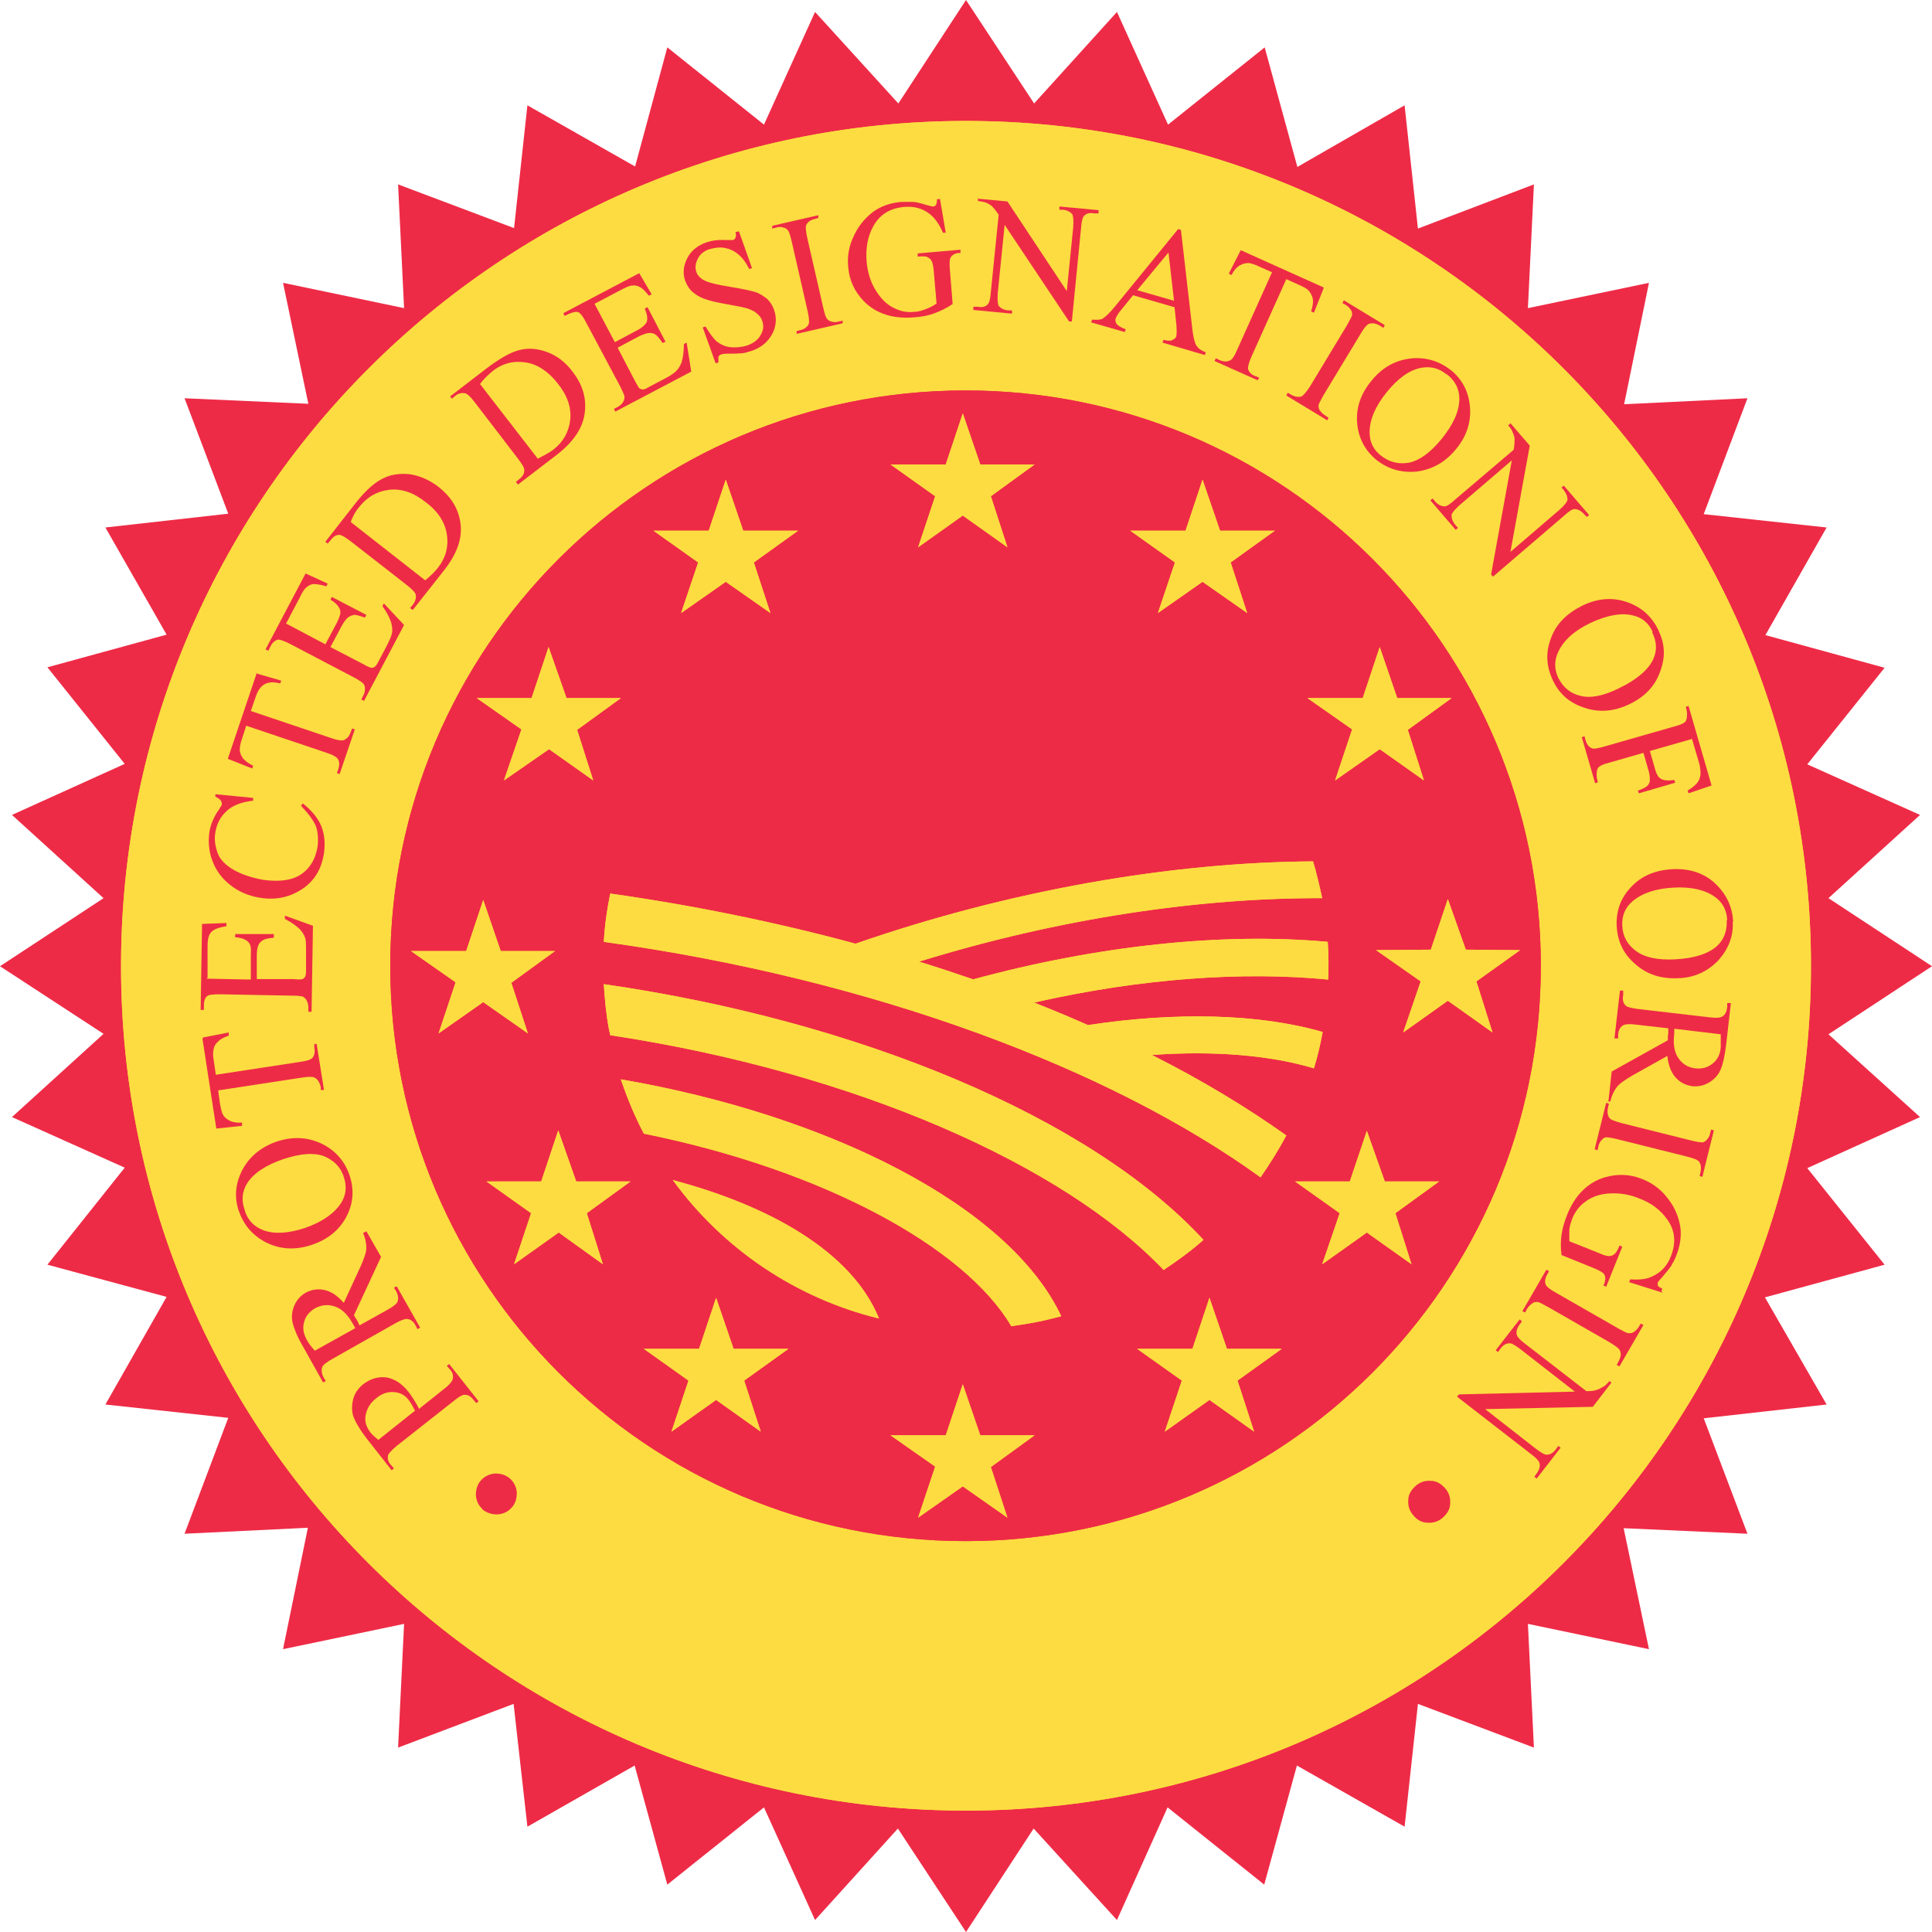 <?xml version="1.0" encoding="UTF-8"?> <svg xmlns="http://www.w3.org/2000/svg" width="142" height="142" viewBox="0 0 142 142" fill="none"><path d="M76.006 7.605L82.095 0.879L85.849 9.16L92.953 3.482L95.355 12.27L103.236 7.741L104.217 16.799L112.741 13.554L112.301 22.647L121.197 20.788L119.371 29.712L128.436 29.272L125.222 37.79L134.254 38.77L129.755 46.68L138.516 49.08L132.833 56.178L141.121 59.896L134.389 66.014L142 71.017L134.389 76.019L141.121 82.104L132.833 85.856L138.516 92.954L129.721 95.354L134.254 103.23L125.222 104.244L128.436 112.728L119.337 112.322L121.197 121.212L112.301 119.353L112.741 128.446L104.217 125.234L103.236 134.259L95.321 129.764L92.919 138.518L85.816 132.84L82.095 141.121L75.972 134.395L71 142L65.994 134.395L59.905 141.121L56.151 132.84L49.047 138.518L46.645 129.764L38.764 134.259L37.749 125.234L29.259 128.446L29.699 119.353L20.803 121.212L22.629 112.289L13.564 112.728L16.777 104.21L7.746 103.23L12.245 95.32L3.484 92.954L9.167 85.822L0.879 82.104L7.611 75.986L0 71.017L7.611 66.014L0.879 59.896L9.167 56.144L3.484 49.046L12.245 46.646L7.746 38.77L16.777 37.756L13.564 29.272L22.663 29.678L20.803 20.788L29.699 22.647L29.259 13.554L37.783 16.765L38.764 7.741L46.679 12.236L49.047 3.482L56.151 9.16L59.905 0.879L66.028 7.605L71 0L76.006 7.605Z" fill="#EE2B46"></path><path d="M8.896 71.017C8.896 36.709 36.701 8.89 71 8.89C105.299 8.89 133.104 36.709 133.104 70.983C133.104 105.258 105.299 133.077 71 133.077C36.701 133.077 8.896 105.292 8.896 71.017Z" fill="#FCDC41"></path><path d="M8.896 71.017C8.896 36.709 36.701 8.89 71 8.89C105.299 8.89 133.104 36.709 133.104 70.983C133.104 105.258 105.299 133.077 71 133.077C36.701 133.077 8.896 105.292 8.896 71.017Z" fill="#FCDC41"></path><path d="M28.684 70.983C28.684 47.626 47.593 28.698 70.966 28.698C94.34 28.698 113.248 47.626 113.248 70.983C113.248 94.34 94.34 113.269 70.966 113.269C47.593 113.269 28.684 94.34 28.684 70.983Z" fill="#EE2B46"></path><path d="M28.684 70.983C28.684 47.626 47.593 28.698 70.966 28.698C94.34 28.698 113.248 47.626 113.248 70.983C113.248 94.34 94.34 113.269 70.966 113.269C47.593 113.269 28.684 94.34 28.684 70.983Z" fill="#EE2B46"></path><path d="M102.695 51.311L101.409 47.559L100.158 51.311H96.099L99.38 53.609L98.128 57.361L101.409 55.062L104.657 57.361L103.473 53.643L106.686 51.311H102.695Z" fill="#FCDC41"></path><path d="M89.672 39.007L88.386 35.255L87.135 39.007H83.076L86.357 41.339L85.105 45.057L88.386 42.759L91.667 45.057L90.45 41.339L93.697 39.007H89.672Z" fill="#FCDC41"></path><path d="M72.049 34.139L70.763 30.387L69.512 34.139H65.453L68.734 36.472L67.482 40.224L70.763 37.891L74.044 40.224L72.827 36.472L76.04 34.139H72.049Z" fill="#FCDC41"></path><path d="M54.628 39.007L53.343 35.255L52.091 39.007H48.032L51.313 41.339L50.062 45.057L53.343 42.759L56.624 45.057L55.406 41.339L58.654 39.007H54.628Z" fill="#FCDC41"></path><path d="M41.639 51.311L40.32 47.559L39.069 51.311H35.044L38.325 53.609L37.039 57.361L40.354 55.062L43.601 57.361L42.417 53.643L45.631 51.311H41.639Z" fill="#FCDC41"></path><path d="M36.802 69.901L35.517 66.149L34.265 69.901H30.206L33.487 72.2L32.236 75.952L35.517 73.653L38.798 75.952L37.58 72.234L40.794 69.901H36.802Z" fill="#FCDC41"></path><path d="M42.35 86.836L41.031 83.084L39.779 86.836H35.754L39.035 89.168L37.783 92.92L41.065 90.588L44.312 92.92L43.128 89.168L46.341 86.836H42.35Z" fill="#FCDC41"></path><path d="M53.918 99.14L52.633 95.388L51.381 99.14H47.322L50.603 101.472L49.352 105.224L52.633 102.892L55.914 105.224L54.696 101.472L57.944 99.14H53.918Z" fill="#FCDC41"></path><path d="M72.049 105.494L70.763 101.742L69.512 105.494H65.453L68.734 107.793L67.482 111.545L70.763 109.246L74.044 111.545L72.827 107.827L76.04 105.494H72.049Z" fill="#FCDC41"></path><path d="M90.179 99.14L88.894 95.388L87.642 99.14H83.583L86.864 101.472L85.612 105.224L88.894 102.892L92.175 105.224L90.957 101.472L94.204 99.14H90.179Z" fill="#FCDC41"></path><path d="M101.782 86.836L100.462 83.118L99.211 86.836H95.186L98.467 89.168L97.181 92.92L100.462 90.588L103.743 92.92L102.56 89.168L105.773 86.836H101.782Z" fill="#FCDC41"></path><path d="M107.735 69.8L106.415 66.082L105.164 69.8L101.139 69.834L104.42 72.132L103.134 75.884L106.415 73.552L109.697 75.884L108.513 72.132L111.726 69.834L107.735 69.8Z" fill="#FCDC41"></path><path d="M85.545 93.36C78.205 85.653 62.95 78.825 44.853 76.087L44.752 75.614C44.548 74.532 44.447 73.417 44.379 72.335C63.119 75.039 80.133 82.104 88.454 91.129C87.541 91.94 86.56 92.65 85.545 93.326" fill="#FCDC41"></path><path d="M74.315 97.45C70.899 91.67 60.548 85.991 47.322 83.321C46.646 82.036 46.104 80.718 45.631 79.332C60.785 81.935 74.146 88.56 78.002 96.74C77.224 96.943 76.412 97.145 75.567 97.281C75.127 97.348 74.721 97.416 74.281 97.483" fill="#FCDC41"></path><path d="M49.453 86.735C56.59 88.627 62.611 92.008 64.607 96.909C58.518 95.422 53.14 91.805 49.453 86.735Z" fill="#FCDC41"></path><path d="M71.474 71.997C80.641 69.496 89.875 68.516 97.587 69.225C97.655 70.172 97.655 71.084 97.621 71.997C91.397 71.389 83.888 71.896 76.006 73.687C77.359 74.228 78.679 74.769 79.964 75.343C86.391 74.363 92.547 74.498 97.215 75.85C97.046 76.763 96.843 77.642 96.572 78.521C93.427 77.574 89.3 77.203 84.666 77.54C88.285 79.366 91.6 81.36 94.543 83.456C93.968 84.537 93.325 85.551 92.649 86.532C81.621 78.555 64.201 71.963 44.379 69.225C44.447 68.008 44.616 66.825 44.853 65.676C51.077 66.555 57.132 67.806 62.882 69.361C74.281 65.406 86.12 63.378 96.505 63.31C96.775 64.189 96.978 65.102 97.181 66.014C88.251 65.98 77.934 67.468 67.55 70.679C68.869 71.084 70.188 71.524 71.474 71.963" fill="#FCDC41"></path><path d="M102.695 51.311L101.409 47.559L100.158 51.311H96.099L99.38 53.609L98.128 57.361L101.409 55.062L104.657 57.361L103.473 53.643L106.686 51.311H102.695Z" fill="#FCDC41"></path><path d="M89.672 39.007L88.386 35.255L87.135 39.007H83.076L86.357 41.339L85.105 45.057L88.386 42.759L91.667 45.057L90.45 41.339L93.697 39.007H89.672Z" fill="#FCDC41"></path><path d="M72.049 34.139L70.763 30.387L69.512 34.139H65.453L68.734 36.472L67.482 40.224L70.763 37.891L74.044 40.224L72.827 36.472L76.04 34.139H72.049Z" fill="#FCDC41"></path><path d="M54.628 39.007L53.343 35.255L52.091 39.007H48.032L51.313 41.339L50.062 45.057L53.343 42.759L56.624 45.057L55.406 41.339L58.654 39.007H54.628Z" fill="#FCDC41"></path><path d="M41.639 51.311L40.32 47.559L39.069 51.311H35.044L38.325 53.609L37.039 57.361L40.354 55.062L43.601 57.361L42.417 53.643L45.631 51.311H41.639Z" fill="#FCDC41"></path><path d="M36.802 69.901L35.517 66.149L34.265 69.901H30.206L33.487 72.2L32.236 75.952L35.517 73.653L38.798 75.952L37.58 72.234L40.794 69.901H36.802Z" fill="#FCDC41"></path><path d="M42.35 86.836L41.031 83.084L39.779 86.836H35.754L39.035 89.168L37.783 92.92L41.065 90.588L44.312 92.92L43.128 89.168L46.341 86.836H42.35Z" fill="#FCDC41"></path><path d="M53.918 99.14L52.633 95.388L51.381 99.14H47.322L50.603 101.472L49.352 105.224L52.633 102.892L55.914 105.224L54.696 101.472L57.944 99.14H53.918Z" fill="#FCDC41"></path><path d="M72.049 105.494L70.763 101.742L69.512 105.494H65.453L68.734 107.793L67.482 111.545L70.763 109.246L74.044 111.545L72.827 107.827L76.04 105.494H72.049Z" fill="#FCDC41"></path><path d="M90.179 99.14L88.894 95.388L87.642 99.14H83.583L86.864 101.472L85.612 105.224L88.894 102.892L92.175 105.224L90.957 101.472L94.204 99.14H90.179Z" fill="#FCDC41"></path><path d="M101.782 86.836L100.462 83.118L99.211 86.836H95.186L98.467 89.168L97.181 92.92L100.462 90.588L103.743 92.92L102.56 89.168L105.773 86.836H101.782Z" fill="#FCDC41"></path><path d="M107.735 69.8L106.415 66.082L105.164 69.8L101.139 69.834L104.42 72.132L103.134 75.884L106.415 73.552L109.697 75.884L108.513 72.132L111.726 69.834L107.735 69.8Z" fill="#FCDC41"></path><path d="M85.545 93.36C78.205 85.653 62.95 78.825 44.853 76.087L44.752 75.614C44.548 74.532 44.447 73.417 44.379 72.335C63.119 75.039 80.133 82.104 88.454 91.129C87.541 91.94 86.56 92.65 85.545 93.326" fill="#FCDC41"></path><path d="M74.315 97.45C70.899 91.67 60.548 85.991 47.322 83.321C46.646 82.036 46.104 80.718 45.631 79.332C60.785 81.935 74.146 88.56 78.002 96.74C77.224 96.943 76.412 97.145 75.567 97.281C75.127 97.348 74.721 97.416 74.281 97.483" fill="#FCDC41"></path><path d="M49.453 86.735C56.59 88.627 62.611 92.008 64.607 96.909C58.518 95.422 53.14 91.805 49.453 86.735Z" fill="#FCDC41"></path><path d="M71.474 71.997C80.641 69.496 89.875 68.516 97.587 69.225C97.655 70.172 97.655 71.084 97.621 71.997C91.397 71.389 83.888 71.896 76.006 73.687C77.359 74.228 78.679 74.769 79.964 75.343C86.391 74.363 92.547 74.498 97.215 75.85C97.046 76.763 96.843 77.642 96.572 78.521C93.427 77.574 89.3 77.203 84.666 77.54C88.285 79.366 91.6 81.36 94.543 83.456C93.968 84.537 93.325 85.551 92.649 86.532C81.621 78.555 64.201 71.963 44.379 69.225C44.447 68.008 44.616 66.825 44.853 65.676C51.077 66.555 57.132 67.806 62.882 69.361C74.281 65.406 86.12 63.378 96.505 63.31C96.775 64.189 96.978 65.102 97.181 66.014C88.251 65.98 77.934 67.468 67.55 70.679C68.869 71.084 70.188 71.524 71.474 71.963" fill="#FCDC41"></path><path d="M35.483 110.937C35.178 110.666 35.009 110.328 34.976 109.889C34.976 109.483 35.077 109.111 35.348 108.807C35.618 108.503 35.99 108.334 36.396 108.3C36.802 108.3 37.174 108.401 37.479 108.672C37.783 108.942 37.952 109.28 37.986 109.72C37.986 110.125 37.885 110.497 37.614 110.801C37.343 111.106 37.005 111.275 36.565 111.308C36.16 111.308 35.787 111.207 35.449 110.937" fill="#EE2B46"></path><path d="M30.781 103.568L32.642 102.08C33.048 101.776 33.251 101.506 33.284 101.337C33.318 101.1 33.284 100.864 33.048 100.627L32.845 100.39L33.014 100.255L35.179 102.993L35.01 103.128L34.807 102.892C34.604 102.621 34.367 102.486 34.096 102.52C33.961 102.52 33.69 102.689 33.318 102.993L29.158 106.272C28.752 106.61 28.549 106.846 28.515 106.982C28.481 107.218 28.515 107.455 28.752 107.691L28.955 107.928L28.786 108.063L26.925 105.697C26.485 105.123 26.181 104.616 26.012 104.21C25.843 103.804 25.843 103.331 25.944 102.892C26.046 102.452 26.282 102.08 26.688 101.742C27.23 101.337 27.771 101.168 28.38 101.235C28.989 101.337 29.53 101.675 30.037 102.317C30.172 102.486 30.274 102.655 30.409 102.858C30.544 103.061 30.646 103.263 30.781 103.5V103.568ZM30.511 103.703C30.409 103.5 30.308 103.331 30.24 103.196C30.139 103.061 30.071 102.925 30.003 102.858C29.733 102.52 29.395 102.351 28.955 102.317C28.515 102.283 28.075 102.418 27.669 102.756C27.399 102.959 27.162 103.23 27.027 103.534C26.891 103.838 26.824 104.142 26.858 104.447C26.891 104.751 27.027 105.021 27.23 105.292C27.365 105.461 27.568 105.63 27.805 105.832L30.477 103.703H30.511Z" fill="#EE2B46"></path><path d="M26.925 90.487L28.008 92.379L26.012 96.672C26.113 96.841 26.215 96.977 26.282 97.112C26.282 97.145 26.35 97.213 26.35 97.247C26.35 97.314 26.418 97.348 26.418 97.416L28.481 96.267C28.921 96.03 29.192 95.793 29.225 95.658C29.293 95.422 29.259 95.185 29.124 94.915L28.955 94.644L29.158 94.543L30.883 97.585L30.68 97.686L30.545 97.416C30.375 97.112 30.172 96.943 29.868 96.943C29.733 96.943 29.428 97.044 29.022 97.281L24.422 99.883C23.982 100.12 23.712 100.357 23.678 100.492C23.61 100.728 23.644 100.965 23.779 101.235L23.949 101.506L23.746 101.607L22.291 99.004C21.851 98.261 21.615 97.653 21.513 97.247C21.412 96.841 21.445 96.402 21.615 95.996C21.784 95.591 22.054 95.253 22.46 95.016C22.9 94.779 23.373 94.712 23.847 94.813C24.321 94.915 24.794 95.219 25.268 95.76L26.485 93.123C26.756 92.515 26.925 92.041 26.925 91.737C26.925 91.399 26.858 91.027 26.689 90.622L26.891 90.52L26.925 90.487ZM26.113 97.619C26.113 97.619 26.046 97.484 26.012 97.45C26.012 97.416 25.978 97.348 25.944 97.314C25.572 96.638 25.133 96.199 24.625 96.03C24.151 95.861 23.678 95.895 23.204 96.131C22.765 96.368 22.46 96.74 22.359 97.145C22.224 97.585 22.291 98.024 22.562 98.498C22.663 98.7 22.866 98.971 23.137 99.275L26.113 97.619Z" fill="#EE2B46"></path><path d="M17.556 89.033C17.217 88.019 17.285 87.039 17.793 86.025C18.3 85.044 19.145 84.335 20.262 83.929C21.446 83.523 22.528 83.557 23.577 84.03C24.591 84.504 25.302 85.281 25.674 86.329C26.046 87.411 25.978 88.425 25.471 89.405C24.963 90.385 24.118 91.095 22.9 91.501C21.682 91.906 20.532 91.839 19.45 91.264C18.537 90.757 17.894 90.013 17.556 88.999V89.033ZM17.995 88.999C18.232 89.709 18.672 90.148 19.349 90.419C20.16 90.723 21.209 90.656 22.427 90.25C23.678 89.811 24.558 89.202 25.065 88.425C25.437 87.85 25.505 87.208 25.268 86.498C25.031 85.754 24.524 85.281 23.813 84.977C23.069 84.706 22.122 84.774 20.871 85.18C19.551 85.619 18.638 86.228 18.165 86.971C17.793 87.58 17.725 88.222 17.995 88.965" fill="#EE2B46"></path><path d="M14.917 76.256L16.811 75.884V76.121C16.507 76.222 16.304 76.324 16.169 76.425C15.966 76.594 15.797 76.763 15.729 77C15.661 77.236 15.627 77.507 15.695 77.845L15.864 78.994L22.054 78.048C22.562 77.98 22.866 77.879 22.968 77.743C23.103 77.574 23.171 77.338 23.103 77V76.729H23.272L23.813 80.109H23.576V79.873C23.475 79.535 23.34 79.298 23.103 79.197C22.968 79.129 22.663 79.129 22.224 79.197L16.033 80.143L16.169 81.124C16.236 81.495 16.304 81.766 16.372 81.901C16.473 82.104 16.642 82.239 16.879 82.374C17.116 82.476 17.42 82.543 17.792 82.509V82.746L15.898 82.949L14.883 76.358L14.917 76.256Z" fill="#EE2B46"></path><path d="M15.188 71.93L18.435 71.997V70.206C18.469 69.733 18.435 69.428 18.266 69.259C18.097 69.056 17.759 68.921 17.285 68.888V68.651H20.126V68.921C19.72 68.955 19.45 69.023 19.348 69.09C19.213 69.158 19.078 69.293 19.01 69.428C18.942 69.564 18.875 69.834 18.875 70.172V71.963H21.547C21.919 71.997 22.122 71.997 22.224 71.963C22.291 71.963 22.359 71.862 22.427 71.794C22.46 71.727 22.494 71.558 22.494 71.321V69.935C22.494 69.462 22.494 69.124 22.427 68.921C22.359 68.719 22.224 68.516 22.054 68.313C21.818 68.076 21.445 67.806 20.938 67.535V67.299L23.002 68.043L22.9 74.363H22.663V74.059C22.663 73.856 22.629 73.687 22.528 73.518C22.46 73.383 22.359 73.316 22.257 73.248C22.122 73.214 21.885 73.18 21.479 73.18L16.169 73.079C15.661 73.079 15.323 73.113 15.222 73.214C15.053 73.349 14.985 73.586 14.985 73.924V74.228H14.748L14.85 67.907L16.642 67.84V68.076C16.203 68.144 15.898 68.245 15.729 68.347C15.56 68.448 15.425 68.583 15.357 68.786C15.289 68.955 15.255 69.225 15.255 69.631V71.862L15.188 71.93Z" fill="#EE2B46"></path><path d="M15.83 58.375L18.604 58.645V58.848C17.724 58.95 17.048 59.22 16.642 59.626C16.202 60.031 15.932 60.538 15.83 61.181C15.729 61.721 15.83 62.228 15.999 62.702C16.169 63.175 16.574 63.581 17.149 63.919C17.724 64.257 18.435 64.493 19.314 64.662C20.058 64.764 20.701 64.764 21.276 64.628C21.851 64.493 22.325 64.189 22.663 63.783C23.035 63.344 23.238 62.837 23.34 62.228C23.407 61.688 23.373 61.214 23.238 60.775C23.069 60.336 22.697 59.829 22.122 59.22L22.257 59.051C22.9 59.558 23.373 60.133 23.61 60.707C23.847 61.282 23.915 61.958 23.813 62.702C23.61 64.054 22.934 65 21.817 65.575C21.006 66.014 20.058 66.149 19.078 65.98C18.266 65.845 17.555 65.541 16.947 65.068C16.338 64.595 15.898 64.02 15.627 63.31C15.357 62.634 15.289 61.891 15.39 61.147C15.492 60.572 15.729 59.998 16.101 59.491C16.202 59.322 16.27 59.22 16.304 59.153C16.304 59.051 16.304 58.95 16.236 58.848C16.135 58.713 15.999 58.645 15.83 58.544V58.341V58.375Z" fill="#EE2B46"></path><path d="M18.807 49.486L20.667 50.026L20.6 50.229C20.262 50.161 20.025 50.128 19.856 50.161C19.585 50.195 19.382 50.297 19.213 50.466C19.044 50.635 18.909 50.871 18.807 51.175L18.435 52.257L24.354 54.252C24.828 54.42 25.132 54.454 25.302 54.387C25.505 54.285 25.674 54.116 25.775 53.812L25.877 53.542L26.079 53.609L24.963 56.888L24.76 56.82L24.862 56.55C24.963 56.212 24.963 55.941 24.794 55.739C24.693 55.603 24.422 55.468 24.016 55.333L18.097 53.339L17.792 54.285C17.657 54.657 17.623 54.928 17.623 55.096C17.623 55.333 17.725 55.536 17.86 55.739C18.029 55.941 18.266 56.111 18.604 56.28L18.536 56.482L16.744 55.773L18.875 49.452L18.807 49.486Z" fill="#EE2B46"></path><path d="M21.04 45.835L23.915 47.356L24.761 45.767C24.963 45.361 25.065 45.057 24.997 44.855C24.93 44.584 24.693 44.314 24.287 44.077L24.389 43.874L26.925 45.193L26.824 45.395C26.452 45.26 26.181 45.193 26.08 45.193C25.911 45.193 25.775 45.26 25.606 45.361C25.471 45.463 25.302 45.666 25.133 45.97L24.287 47.559L26.689 48.809C26.993 48.978 27.196 49.08 27.297 49.08C27.365 49.08 27.467 49.08 27.534 49.012C27.602 48.978 27.703 48.843 27.805 48.64L28.448 47.423C28.651 47.018 28.786 46.714 28.82 46.477C28.854 46.274 28.82 46.038 28.752 45.767C28.651 45.429 28.448 45.023 28.109 44.55L28.211 44.347L29.699 45.936L26.756 51.513L26.553 51.412L26.689 51.142C26.79 50.973 26.824 50.804 26.824 50.601C26.824 50.466 26.79 50.33 26.689 50.229C26.587 50.127 26.384 49.992 26.012 49.789L21.31 47.322C20.837 47.085 20.532 46.984 20.397 47.018C20.194 47.085 19.991 47.254 19.856 47.559L19.721 47.829L19.518 47.728L22.46 42.15L24.084 42.894L23.983 43.097C23.577 42.962 23.238 42.928 23.069 42.928C22.866 42.928 22.697 43.029 22.528 43.164C22.393 43.266 22.224 43.502 22.055 43.874L21.006 45.869L21.04 45.835Z" fill="#EE2B46"></path><path d="M30.308 44.821L30.139 44.686L30.341 44.449C30.544 44.179 30.612 43.908 30.544 43.672C30.511 43.536 30.274 43.3 29.936 43.029L25.775 39.784C25.369 39.48 25.098 39.311 24.929 39.311C24.692 39.311 24.49 39.446 24.287 39.717L24.084 39.953L23.915 39.818L25.978 37.182C26.722 36.201 27.399 35.559 28.041 35.221C28.65 34.883 29.327 34.782 30.071 34.849C30.815 34.951 31.525 35.255 32.202 35.762C33.115 36.472 33.656 37.317 33.825 38.331C34.028 39.48 33.623 40.663 32.642 41.914L30.375 44.787L30.308 44.821ZM31.288 42.624C31.694 42.286 31.999 41.981 32.202 41.711C32.777 40.967 32.98 40.156 32.844 39.277C32.709 38.398 32.202 37.587 31.288 36.911C30.409 36.201 29.496 35.897 28.616 35.999C27.737 36.1 26.993 36.506 26.384 37.283C26.147 37.553 25.944 37.925 25.775 38.365L31.255 42.657L31.288 42.624Z" fill="#EE2B46"></path><path d="M38.054 35.593L37.919 35.424L38.155 35.221C38.426 35.018 38.561 34.782 38.528 34.511C38.528 34.342 38.358 34.106 38.088 33.734L34.874 29.543C34.57 29.137 34.333 28.934 34.164 28.9C33.927 28.866 33.69 28.9 33.454 29.103L33.217 29.306L33.081 29.137L35.72 27.109C36.701 26.365 37.513 25.892 38.189 25.723C38.866 25.554 39.542 25.622 40.253 25.892C40.963 26.162 41.572 26.636 42.079 27.312C42.789 28.224 43.094 29.171 42.992 30.219C42.891 31.368 42.215 32.416 40.963 33.396L38.054 35.627V35.593ZM39.542 33.7C40.016 33.464 40.388 33.261 40.658 33.058C41.403 32.483 41.809 31.74 41.91 30.861C42.011 29.982 41.707 29.069 40.997 28.191C40.32 27.312 39.508 26.771 38.629 26.636C37.749 26.5 36.904 26.703 36.16 27.312C35.889 27.548 35.585 27.819 35.28 28.224L39.542 33.734V33.7Z" fill="#EE2B46"></path><path d="M43.669 22.275L45.191 25.148L46.781 24.303C47.187 24.101 47.423 23.864 47.525 23.695C47.626 23.424 47.559 23.087 47.389 22.681L47.592 22.579L48.912 25.114L48.709 25.216C48.472 24.878 48.303 24.675 48.201 24.608C48.066 24.506 47.931 24.472 47.728 24.472C47.559 24.472 47.288 24.574 46.984 24.709L45.394 25.554L46.645 27.954C46.814 28.258 46.916 28.461 46.984 28.529C47.051 28.596 47.119 28.596 47.22 28.63C47.322 28.63 47.457 28.596 47.66 28.461L48.878 27.819C49.284 27.616 49.554 27.413 49.723 27.244C49.893 27.075 49.994 26.872 50.096 26.636C50.197 26.298 50.265 25.858 50.265 25.284L50.468 25.182L50.806 27.312L45.225 30.252L45.123 30.05L45.394 29.914C45.563 29.813 45.698 29.712 45.8 29.543C45.867 29.407 45.901 29.306 45.901 29.171C45.901 29.035 45.766 28.799 45.597 28.427L43.094 23.729C42.857 23.256 42.654 23.019 42.519 22.951C42.316 22.884 42.079 22.951 41.774 23.087L41.504 23.222L41.402 23.019L46.984 20.078L47.897 21.633L47.694 21.734C47.423 21.396 47.187 21.16 47.017 21.092C46.848 20.991 46.645 20.957 46.442 20.991C46.273 20.991 46.003 21.126 45.664 21.295L43.669 22.343V22.275Z" fill="#EE2B46"></path><path d="M54.324 17.036L55.271 19.706L55.068 19.774C54.831 19.301 54.561 18.929 54.257 18.692C53.986 18.456 53.648 18.287 53.242 18.219C52.87 18.151 52.498 18.219 52.126 18.32C51.72 18.456 51.449 18.692 51.28 19.03C51.111 19.368 51.077 19.672 51.178 19.977C51.246 20.213 51.415 20.382 51.652 20.551C51.99 20.754 52.667 20.923 53.715 21.092C54.561 21.227 55.17 21.363 55.508 21.464C55.846 21.565 56.117 21.768 56.388 21.971C56.624 22.208 56.793 22.478 56.895 22.782C57.098 23.357 57.064 23.965 56.76 24.54C56.455 25.115 55.948 25.554 55.237 25.791C55.001 25.858 54.798 25.926 54.595 25.96C54.459 25.96 54.189 25.993 53.783 25.993C53.377 25.993 53.106 25.993 53.005 26.061C52.904 26.061 52.836 26.162 52.802 26.23C52.802 26.298 52.802 26.433 52.802 26.636L52.599 26.703L51.652 24.067L51.855 23.999C52.159 24.506 52.43 24.878 52.7 25.115C52.971 25.317 53.309 25.486 53.715 25.52C54.121 25.554 54.527 25.52 54.933 25.385C55.407 25.216 55.745 24.945 55.914 24.608C56.117 24.27 56.151 23.931 56.015 23.56C55.948 23.357 55.812 23.188 55.643 23.053C55.474 22.884 55.237 22.782 54.967 22.681C54.764 22.613 54.29 22.512 53.512 22.377C52.734 22.241 52.159 22.106 51.787 21.971C51.415 21.836 51.145 21.667 50.908 21.464C50.671 21.261 50.502 20.991 50.367 20.653C50.164 20.112 50.231 19.537 50.502 18.997C50.772 18.456 51.246 18.05 51.922 17.813C52.328 17.678 52.802 17.611 53.343 17.644C53.58 17.644 53.749 17.644 53.851 17.644C53.952 17.644 54.02 17.543 54.053 17.475C54.087 17.408 54.121 17.273 54.053 17.07L54.257 17.002L54.324 17.036Z" fill="#EE2B46"></path><path d="M61.935 23.56V23.762L58.552 24.54V24.337L58.789 24.27C59.127 24.202 59.33 24.033 59.431 23.83C59.499 23.695 59.465 23.357 59.364 22.884L58.18 17.712C58.078 17.306 58.011 17.036 57.909 16.934C57.842 16.833 57.74 16.765 57.605 16.732C57.402 16.664 57.233 16.664 57.03 16.732L56.759 16.799V16.596L60.142 15.819V16.022L59.905 16.09C59.567 16.157 59.364 16.326 59.262 16.529C59.195 16.664 59.228 17.002 59.33 17.475L60.514 22.647C60.615 23.053 60.683 23.323 60.785 23.424C60.852 23.526 60.954 23.593 61.089 23.627C61.292 23.695 61.461 23.695 61.664 23.627L61.968 23.56H61.935Z" fill="#EE2B46"></path><path d="M69.072 14.535L69.512 17.104H69.309C69.038 16.495 68.734 16.056 68.362 15.752C67.821 15.312 67.178 15.143 66.434 15.211C65.385 15.312 64.641 15.785 64.167 16.664C63.761 17.408 63.626 18.253 63.694 19.199C63.761 19.977 63.965 20.686 64.337 21.295C64.709 21.903 65.115 22.343 65.656 22.613C66.163 22.884 66.671 22.985 67.212 22.917C67.516 22.917 67.787 22.816 68.057 22.715C68.328 22.613 68.599 22.478 68.835 22.309L68.632 19.943C68.599 19.537 68.531 19.267 68.463 19.166C68.396 19.03 68.294 18.963 68.159 18.895C68.023 18.828 67.787 18.828 67.448 18.861V18.625L70.594 18.354V18.591H70.459C70.154 18.625 69.952 18.76 69.85 18.963C69.782 19.132 69.782 19.402 69.816 19.841L70.019 22.343C69.579 22.647 69.14 22.85 68.7 23.019C68.26 23.188 67.753 23.289 67.212 23.323C65.622 23.458 64.404 23.053 63.491 22.14C62.814 21.43 62.408 20.585 62.341 19.605C62.273 18.895 62.375 18.185 62.679 17.509C63.017 16.698 63.525 16.056 64.201 15.549C64.776 15.143 65.453 14.906 66.265 14.839C66.569 14.839 66.84 14.839 67.076 14.839C67.313 14.839 67.685 14.94 68.125 15.075C68.362 15.143 68.497 15.177 68.599 15.177C68.666 15.177 68.734 15.143 68.802 15.042C68.835 14.974 68.869 14.839 68.869 14.636H69.106L69.072 14.535Z" fill="#EE2B46"></path><path d="M71.845 14.602L74.044 14.805L78.408 21.396L78.881 16.698C78.915 16.191 78.881 15.887 78.814 15.752C78.678 15.582 78.441 15.447 78.137 15.414H77.866V15.177L80.742 15.447V15.684H80.437C80.099 15.616 79.828 15.684 79.659 15.887C79.558 16.022 79.49 16.292 79.456 16.766L78.78 23.627H78.577L73.841 16.529L73.334 21.532C73.3 22.039 73.334 22.343 73.401 22.478C73.537 22.647 73.773 22.782 74.078 22.816H74.382V23.053L71.541 22.782V22.546H71.845C72.184 22.613 72.454 22.546 72.623 22.343C72.725 22.208 72.793 21.937 72.826 21.464L73.401 15.785C73.198 15.481 73.029 15.278 72.928 15.177C72.826 15.075 72.657 14.974 72.421 14.873C72.319 14.839 72.116 14.805 71.879 14.771V14.535L71.845 14.602Z" fill="#EE2B46"></path><path d="M86.323 22.579L83.279 21.701L82.399 22.782C82.163 23.053 82.061 23.256 81.993 23.424C81.96 23.56 81.993 23.661 82.061 23.796C82.163 23.932 82.365 24.067 82.738 24.202L82.67 24.405L80.201 23.695L80.268 23.492C80.607 23.526 80.843 23.492 80.979 23.458C81.216 23.323 81.554 23.019 81.96 22.512L86.594 16.833L86.797 16.901L87.642 24.236C87.71 24.81 87.811 25.216 87.947 25.419C88.082 25.622 88.319 25.791 88.623 25.892L88.556 26.095L85.444 25.182L85.511 24.979C85.816 25.047 86.052 25.081 86.188 24.979C86.323 24.912 86.425 24.844 86.458 24.709C86.492 24.54 86.492 24.236 86.458 23.83L86.323 22.546V22.579ZM86.289 22.106L85.883 18.557L83.583 21.329L86.289 22.106Z" fill="#EE2B46"></path><path d="M97.282 21.194L96.572 22.985L96.369 22.884C96.471 22.546 96.504 22.309 96.504 22.14C96.504 21.869 96.403 21.667 96.267 21.464C96.132 21.261 95.895 21.126 95.591 20.991L94.542 20.517L91.972 26.23C91.769 26.703 91.701 27.007 91.735 27.142C91.802 27.345 91.972 27.548 92.276 27.649L92.547 27.751L92.445 27.954L89.266 26.534L89.367 26.331L89.638 26.466C89.942 26.602 90.213 26.602 90.45 26.466C90.585 26.399 90.754 26.128 90.923 25.723L93.494 20.01L92.581 19.605C92.242 19.436 91.972 19.368 91.802 19.334C91.566 19.334 91.363 19.368 91.126 19.503C90.889 19.639 90.686 19.875 90.517 20.213L90.314 20.112L91.194 18.388L97.282 21.126V21.194Z" fill="#EE2B46"></path><path d="M97.654 30.692L97.553 30.895L94.543 29.069L94.644 28.866L94.881 29.002C95.185 29.171 95.422 29.204 95.659 29.137C95.794 29.069 95.997 28.833 96.268 28.427L99.007 23.898C99.21 23.526 99.346 23.289 99.379 23.154C99.379 23.052 99.379 22.917 99.312 22.816C99.21 22.647 99.075 22.512 98.906 22.41L98.669 22.275L98.771 22.072L101.781 23.898L101.68 24.1L101.409 23.931C101.138 23.762 100.868 23.729 100.631 23.796C100.462 23.864 100.259 24.1 100.022 24.506L97.282 29.035C97.079 29.407 96.944 29.644 96.91 29.779C96.91 29.88 96.91 30.016 96.978 30.117C97.079 30.286 97.215 30.421 97.384 30.523L97.621 30.692H97.654Z" fill="#EE2B46"></path><path d="M106.652 27.21C107.464 27.886 107.938 28.765 108.039 29.88C108.141 30.996 107.802 32.044 107.058 32.956C106.28 33.937 105.333 34.477 104.217 34.646C103.101 34.782 102.086 34.511 101.206 33.835C100.327 33.125 99.853 32.213 99.752 31.131C99.65 30.016 99.989 28.968 100.8 27.988C101.612 26.974 102.627 26.433 103.845 26.331C104.893 26.264 105.841 26.568 106.686 27.244L106.652 27.21ZM106.314 27.514C105.739 27.041 105.13 26.906 104.42 27.041C103.574 27.21 102.729 27.819 101.917 28.832C101.071 29.88 100.665 30.861 100.665 31.773C100.665 32.483 100.936 33.058 101.511 33.497C102.12 33.97 102.796 34.139 103.574 34.004C104.352 33.835 105.13 33.261 105.942 32.28C106.821 31.199 107.261 30.218 107.261 29.306C107.261 28.596 106.957 27.988 106.348 27.514" fill="#EE2B46"></path><path d="M110.982 31.064L112.436 32.754L111.016 40.562L114.601 37.486C114.973 37.148 115.176 36.911 115.21 36.742C115.21 36.505 115.142 36.303 114.939 36.032L114.77 35.83L114.939 35.694L116.8 37.858L116.631 37.993L116.428 37.79C116.191 37.52 115.954 37.418 115.717 37.418C115.548 37.418 115.311 37.587 114.973 37.891L109.73 42.387L109.595 42.218L111.117 33.835L107.295 37.114C106.923 37.452 106.72 37.689 106.686 37.858C106.686 38.094 106.754 38.331 106.956 38.567L107.159 38.804L106.99 38.939L105.13 36.776L105.299 36.641L105.468 36.843C105.705 37.114 105.942 37.215 106.178 37.215C106.348 37.215 106.584 37.046 106.923 36.742L111.252 33.058C111.32 32.686 111.32 32.449 111.32 32.28C111.32 32.111 111.252 31.942 111.151 31.706C111.117 31.604 111.016 31.435 110.846 31.266L111.016 31.131L110.982 31.064Z" fill="#EE2B46"></path><path d="M121.908 46.376C122.381 47.322 122.415 48.336 122.009 49.384C121.637 50.432 120.893 51.209 119.777 51.75C118.661 52.291 117.544 52.392 116.462 52.02C115.379 51.682 114.601 51.006 114.128 49.992C113.654 48.978 113.587 47.964 113.993 46.916C114.365 45.869 115.143 45.091 116.293 44.517C117.477 43.942 118.627 43.874 119.743 44.314C120.724 44.685 121.434 45.361 121.908 46.342V46.376ZM121.468 46.443C121.164 45.767 120.656 45.361 119.98 45.226C119.134 45.023 118.119 45.226 116.935 45.767C115.718 46.342 114.94 47.052 114.534 47.897C114.229 48.539 114.229 49.181 114.534 49.823C114.872 50.499 115.413 50.973 116.157 51.142C116.902 51.344 117.883 51.142 119.033 50.567C120.284 49.959 121.13 49.249 121.502 48.471C121.806 47.829 121.773 47.153 121.434 46.477" fill="#EE2B46"></path><path d="M124.343 54.319L121.265 55.198L121.671 56.617C121.772 56.956 121.908 57.158 122.111 57.26C122.314 57.361 122.618 57.395 123.058 57.327L123.125 57.53L120.453 58.307L120.386 58.105C120.69 58.003 120.893 57.902 121.028 57.8C121.164 57.699 121.231 57.564 121.265 57.395C121.265 57.226 121.265 57.023 121.197 56.753L120.791 55.333L118.322 56.043C117.916 56.144 117.679 56.246 117.544 56.347C117.443 56.415 117.409 56.516 117.375 56.651C117.341 56.854 117.341 57.023 117.375 57.226L117.443 57.496L117.24 57.564L116.259 54.184L116.462 54.116L116.529 54.387C116.631 54.725 116.8 54.927 117.003 54.995C117.138 55.063 117.477 54.995 117.95 54.86L123.024 53.406C123.43 53.305 123.667 53.203 123.802 53.102C123.903 53.035 123.937 52.933 123.971 52.798C124.005 52.595 124.005 52.426 123.971 52.223L123.903 51.953L124.106 51.885L125.798 57.733L124.106 58.307L124.039 58.105C124.377 57.902 124.614 57.699 124.749 57.53C124.884 57.361 124.952 57.158 124.986 56.922C124.986 56.719 124.986 56.381 124.85 55.975L124.343 54.251V54.319Z" fill="#EE2B46"></path><path d="M127.353 67.738C127.421 68.786 127.049 69.732 126.305 70.577C125.527 71.389 124.546 71.862 123.362 71.896C122.11 71.963 121.062 71.625 120.216 70.882C119.337 70.138 118.897 69.225 118.829 68.11C118.762 66.995 119.1 66.014 119.878 65.203C120.622 64.392 121.637 63.952 122.922 63.885C124.208 63.817 125.324 64.189 126.169 65.034C126.914 65.778 127.319 66.656 127.387 67.738H127.353ZM126.947 67.637C126.914 66.893 126.609 66.318 126.034 65.913C125.324 65.406 124.309 65.169 123.024 65.237C121.704 65.304 120.69 65.642 119.979 66.251C119.438 66.724 119.201 67.299 119.235 68.042C119.269 68.82 119.607 69.428 120.25 69.901C120.893 70.375 121.84 70.577 123.125 70.51C124.512 70.442 125.561 70.104 126.203 69.53C126.711 69.056 126.947 68.414 126.914 67.637" fill="#EE2B46"></path><path d="M118.221 80.921L118.457 78.757L122.584 76.459C122.584 76.256 122.584 76.087 122.618 75.952C122.618 75.884 122.618 75.85 122.618 75.783C122.618 75.715 122.618 75.648 122.618 75.58L120.25 75.31C119.743 75.242 119.405 75.276 119.269 75.377C119.066 75.513 118.965 75.715 118.931 76.019V76.324H118.66L119.066 72.808H119.303V73.146C119.235 73.484 119.303 73.755 119.506 73.924C119.607 74.025 119.912 74.093 120.385 74.16L125.628 74.769C126.136 74.836 126.474 74.803 126.609 74.701C126.812 74.566 126.914 74.329 126.948 74.025V73.721H127.218L126.88 76.695C126.778 77.574 126.643 78.183 126.474 78.588C126.305 78.994 126.034 79.298 125.662 79.535C125.29 79.771 124.884 79.873 124.411 79.839C123.903 79.771 123.497 79.569 123.159 79.197C122.821 78.825 122.618 78.284 122.55 77.608L120.013 79.028C119.438 79.366 119.032 79.636 118.829 79.907C118.627 80.177 118.457 80.515 118.356 80.954H118.119L118.221 80.921ZM123.058 75.614C123.058 75.614 123.058 75.749 123.058 75.817C123.058 75.884 123.058 75.918 123.058 75.952C122.956 76.729 123.058 77.338 123.362 77.777C123.667 78.217 124.072 78.453 124.58 78.521C125.087 78.588 125.527 78.453 125.865 78.183C126.203 77.912 126.44 77.507 126.474 76.966C126.474 76.729 126.474 76.425 126.474 76.019L123.092 75.614H123.058Z" fill="#EE2B46"></path><path d="M117.409 84.537L117.206 84.47L118.052 81.056L118.255 81.124L118.187 81.394C118.119 81.732 118.153 81.969 118.288 82.171C118.39 82.307 118.694 82.408 119.168 82.543L124.309 83.828C124.715 83.929 124.986 83.963 125.121 83.963C125.223 83.963 125.324 83.895 125.426 83.794C125.561 83.659 125.662 83.49 125.696 83.287L125.764 83.016L125.967 83.084L125.121 86.498L124.918 86.43L124.986 86.16C125.054 85.822 125.02 85.585 124.884 85.382C124.783 85.247 124.512 85.146 124.005 85.011L118.864 83.726C118.458 83.625 118.187 83.591 118.052 83.591C117.95 83.591 117.849 83.659 117.747 83.76C117.612 83.895 117.51 84.064 117.477 84.267L117.409 84.571V84.537Z" fill="#EE2B46"></path><path d="M122.212 95.016L119.743 94.239L119.81 94.036C120.487 94.07 121.028 94.036 121.468 93.799C122.077 93.529 122.55 93.022 122.821 92.312C123.193 91.332 123.125 90.453 122.55 89.642C122.077 88.966 121.4 88.425 120.487 88.087C119.777 87.783 119.032 87.681 118.322 87.715C117.612 87.749 117.037 87.952 116.563 88.29C116.09 88.628 115.785 89.033 115.582 89.506C115.481 89.777 115.379 90.081 115.345 90.352C115.345 90.656 115.345 90.926 115.345 91.23L117.544 92.109C117.916 92.278 118.187 92.346 118.322 92.312C118.457 92.312 118.593 92.244 118.694 92.143C118.796 92.041 118.931 91.839 119.032 91.534L119.235 91.636L118.052 94.577L117.849 94.475L117.916 94.34C118.018 94.036 118.018 93.799 117.882 93.63C117.781 93.495 117.51 93.36 117.104 93.191L114.77 92.244C114.703 91.704 114.703 91.23 114.77 90.757C114.838 90.284 114.973 89.811 115.176 89.304C115.751 87.85 116.699 86.904 117.95 86.532C118.897 86.261 119.81 86.295 120.724 86.667C121.4 86.938 121.975 87.343 122.449 87.918C123.024 88.594 123.362 89.337 123.497 90.149C123.599 90.825 123.497 91.568 123.193 92.312C123.092 92.582 122.956 92.819 122.821 93.056C122.686 93.258 122.449 93.529 122.144 93.901C121.975 94.07 121.874 94.205 121.84 94.272C121.84 94.34 121.84 94.408 121.84 94.475C121.874 94.543 122.009 94.644 122.178 94.712L122.111 94.915L122.212 95.016Z" fill="#EE2B46"></path><path d="M112.098 96.469L111.895 96.368L113.654 93.326L113.857 93.427L113.722 93.664C113.552 93.968 113.519 94.205 113.62 94.441C113.688 94.577 113.925 94.779 114.364 95.016L118.965 97.653C119.337 97.855 119.573 97.99 119.709 97.99C119.81 97.99 119.946 97.99 120.047 97.923C120.216 97.822 120.351 97.686 120.453 97.517L120.588 97.281L120.791 97.382L119.032 100.424L118.829 100.323L118.965 100.052C119.134 99.748 119.168 99.512 119.066 99.275C118.998 99.106 118.762 98.937 118.322 98.667L113.722 96.03C113.35 95.827 113.113 95.692 112.977 95.692C112.876 95.692 112.741 95.692 112.639 95.793C112.47 95.895 112.335 96.03 112.233 96.199L112.098 96.469Z" fill="#EE2B46"></path><path d="M118.423 101.641L117.07 103.399L109.155 103.568L112.876 106.475C113.282 106.779 113.552 106.948 113.722 106.914C113.958 106.914 114.161 106.779 114.364 106.509L114.533 106.272L114.703 106.407L112.944 108.672L112.775 108.537L112.944 108.3C113.147 108.03 113.214 107.759 113.147 107.523C113.113 107.387 112.91 107.151 112.538 106.88L107.092 102.655L107.227 102.486L115.751 102.283L111.76 99.174C111.354 98.869 111.083 98.7 110.914 98.734C110.677 98.734 110.474 98.869 110.271 99.14L110.102 99.376L109.933 99.241L111.692 96.977L111.861 97.112L111.692 97.348C111.489 97.619 111.421 97.889 111.489 98.126C111.523 98.261 111.726 98.498 112.098 98.768L116.597 102.25C116.969 102.25 117.206 102.216 117.375 102.148C117.51 102.114 117.679 102.013 117.916 101.878C118.017 101.81 118.153 101.675 118.288 101.506L118.457 101.641H118.423Z" fill="#EE2B46"></path><path d="M106.044 111.545C105.739 111.815 105.367 111.951 104.927 111.917C104.521 111.917 104.149 111.714 103.879 111.376C103.608 111.072 103.473 110.7 103.507 110.26C103.507 109.855 103.71 109.517 104.048 109.213C104.352 108.942 104.724 108.807 105.164 108.841C105.57 108.841 105.908 109.044 106.213 109.382C106.483 109.686 106.619 110.058 106.585 110.497C106.585 110.903 106.382 111.241 106.044 111.545Z" fill="#EE2B46"></path></svg> 